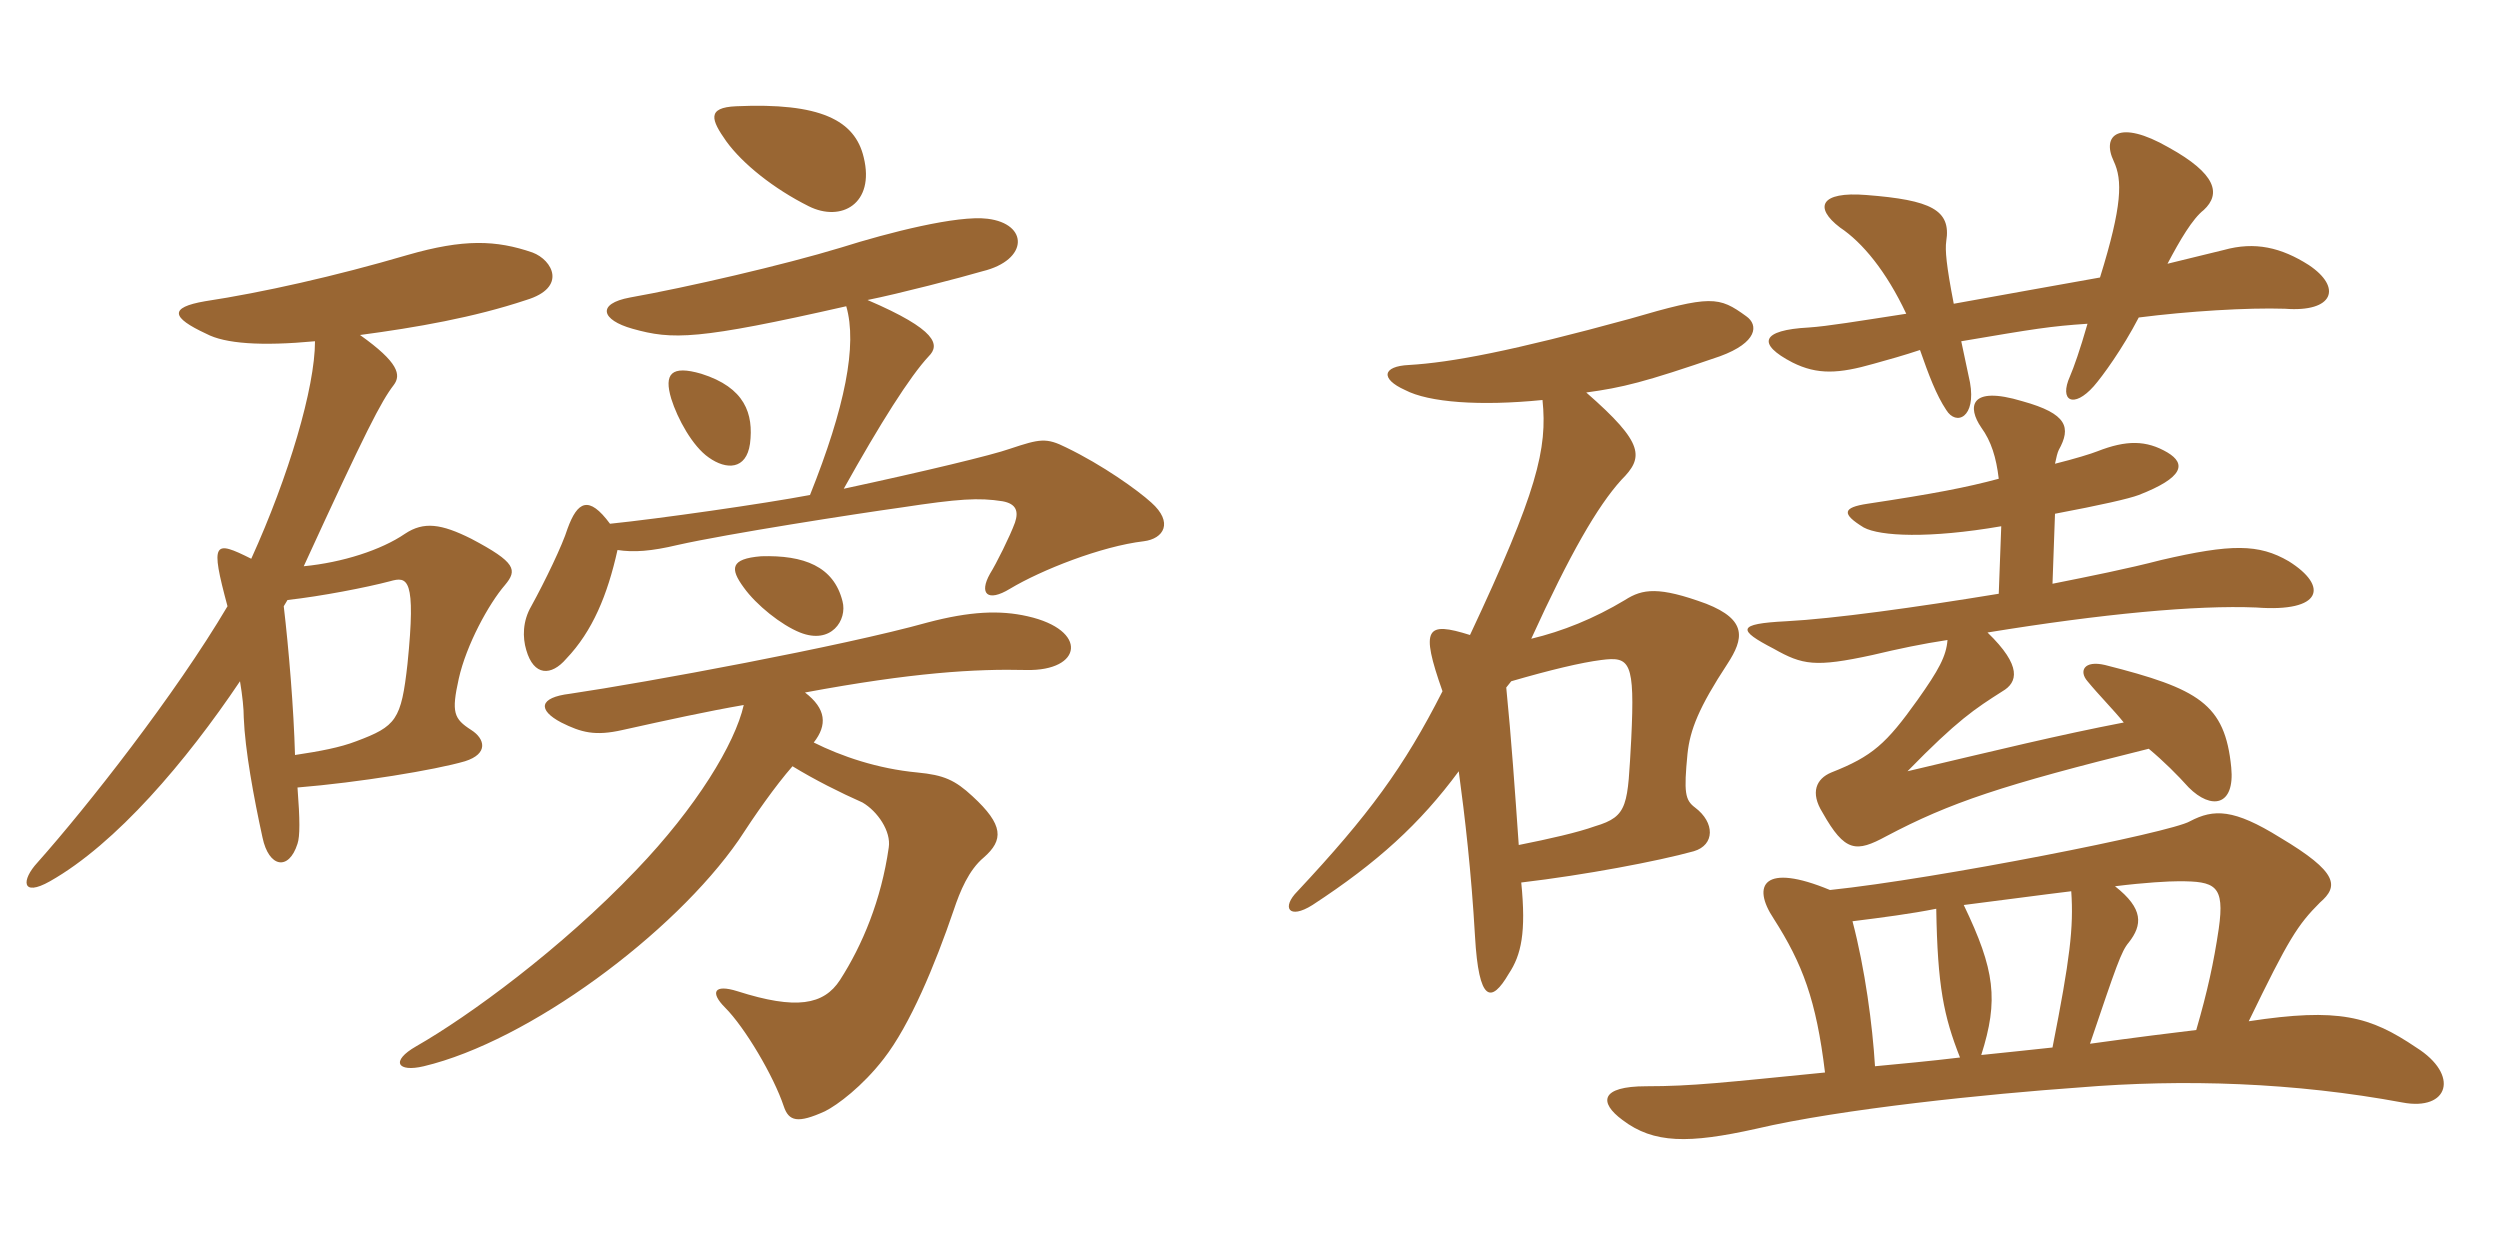<svg xmlns="http://www.w3.org/2000/svg" xmlns:xlink="http://www.w3.org/1999/xlink" width="300" height="150"><path fill="#996633" padding="10" d="M103.65 18.90C102.60 14.40 98.40 12.30 88.35 12.75C84.75 12.90 85.35 14.40 87.15 16.95C89.10 19.65 92.85 22.65 97.05 24.75C100.95 26.70 105 24.45 103.65 18.90ZM90 53.25C90.45 49.65 89.40 46.50 84.15 44.85C80.55 43.80 79.65 44.85 80.55 47.85C81.30 50.25 83.10 53.55 85.05 54.90C87.15 56.40 89.55 56.40 90 53.25ZM138.15 60.30C136.50 58.80 132.30 55.80 127.95 53.70C125.55 52.50 124.80 52.65 121.20 53.85C119.10 54.60 111 56.55 101.25 58.65C105.60 50.85 109.20 45.15 111.45 42.75C112.80 41.40 112.50 39.60 104.10 36C107.85 35.25 115.35 33.30 117.90 32.55C123.45 31.20 123.45 26.85 118.50 26.25C114.90 25.80 106.65 27.90 100.95 29.70C94.05 31.80 82.35 34.50 75.60 35.70C71.55 36.45 72.15 38.40 75.90 39.45C80.70 40.80 83.70 40.80 101.55 36.75C102.90 41.40 101.40 48.90 97.20 59.40C91.65 60.45 79.05 62.25 73.20 62.85C70.65 59.40 69.30 60.15 68.10 63.45C67.50 65.40 65.40 69.75 63.75 72.75C62.70 74.55 62.70 76.50 63.15 78C64.05 81.15 66.15 81.15 67.95 79.05C71.10 75.75 72.90 71.40 74.10 66C76.05 66.30 78.15 66.15 81.30 65.40C87.30 64.05 102.75 61.65 108.15 60.90C115.05 59.85 117.45 59.70 120.30 60.15C121.95 60.45 122.25 61.35 121.80 62.70C121.20 64.35 119.55 67.65 118.80 68.85C117.45 71.25 118.50 72.30 121.20 70.65C124.95 68.40 132.15 65.55 137.25 64.95C139.65 64.65 140.85 62.70 138.15 60.30ZM63.90 30.30C59.55 28.80 55.65 28.65 48.90 30.60C40.20 33.15 31.50 35.10 24.60 36.15C20.25 36.90 20.55 38.10 24.75 40.05C27 41.25 31.35 41.55 37.80 40.95C37.80 46.50 34.65 57.15 30.15 67.05C25.65 64.80 25.20 64.95 27.30 72.75C21 83.40 10.50 96.75 4.50 103.50C2.55 105.60 2.55 107.70 6 105.75C13.95 101.25 22.35 91.35 28.80 81.75C29.10 83.55 29.25 85.05 29.25 86.10C29.40 90 30.45 95.70 31.50 100.50C32.25 104.10 34.65 104.55 35.70 101.25C36 100.35 36 98.40 35.70 94.50C43.05 93.90 52.20 92.40 55.80 91.35C58.65 90.45 58.20 88.65 56.55 87.60C54.45 86.25 54.15 85.50 55.05 81.45C55.95 77.40 58.65 72.45 60.60 70.20C62.10 68.40 61.95 67.50 56.55 64.65C52.95 62.85 50.85 62.55 48.60 64.05C45.75 66 41.10 67.50 36.45 67.95C43.95 51.60 45.75 48.15 47.25 46.20C48.15 45 47.85 43.50 43.20 40.20C49.95 39.30 56.85 38.10 63.15 36C68.10 34.50 66.30 31.20 63.90 30.30ZM101.10 72.15C100.05 67.95 96.45 66.60 91.35 66.75C87.60 67.05 87.60 68.25 89.25 70.50C90.75 72.60 93.75 75 96 75.90C99.75 77.40 101.70 74.40 101.10 72.15ZM123.30 73.95C120 73.20 116.40 73.35 111.30 74.70C101.10 77.55 77.55 81.90 68.40 83.25C64.65 83.70 64.50 85.20 67.35 86.70C69.75 87.90 71.40 88.35 74.70 87.60C80.10 86.40 84.90 85.35 89.25 84.60C88.20 89.25 83.55 96.90 76.35 104.40C67.35 113.85 56.25 121.95 49.95 125.55C46.80 127.35 47.70 128.70 50.85 127.95C63.45 124.95 80.85 112.05 88.65 100.80C90.60 97.80 93 94.35 95.10 91.95C97.80 93.60 100.80 95.10 103.50 96.30C105.30 97.35 106.95 99.75 106.65 101.70C105.75 108 103.50 113.40 100.80 117.60C98.85 120.60 95.55 121.20 88.50 118.95C85.65 118.05 85.20 119.10 87 120.90C89.40 123.30 92.85 129.15 94.05 132.75C94.65 134.55 95.70 134.85 99 133.35C100.50 132.60 103.50 130.35 106.05 127.05C109.20 123 112.20 115.80 114.45 109.20C115.20 106.95 116.25 104.40 118.05 102.90C120.45 100.80 120.45 99 116.70 95.55C114.60 93.60 113.25 93 110.10 92.70C105.30 92.25 100.95 90.75 97.65 89.10C99.30 87 99.15 85.05 96.60 83.10C109.50 80.70 117 80.25 123.15 80.40C129.90 80.55 130.65 75.60 123.30 73.95ZM48.90 79.65C48.15 86.40 47.55 87.15 42.75 88.95C40.80 89.70 38.40 90.15 35.40 90.60C35.25 85.05 34.65 77.85 34.05 72.75L34.50 72C38.55 71.55 43.95 70.50 46.80 69.75C48.90 69.15 49.95 69.30 48.90 79.65ZM181.35 81.75C186 80.40 189.75 79.50 192.15 79.20C195.60 78.75 196.20 79.35 195.75 88.65C195.30 96.60 195.45 97.95 191.40 99.15C189.30 99.90 186 100.65 182.25 101.40C181.80 94.95 181.35 88.50 180.75 82.50ZM175.05 92.55C175.80 98.10 176.55 104.55 177 112.35C177.45 120.30 178.95 120.45 181.05 116.85C182.55 114.60 183.15 111.90 182.55 105.90C190.20 105 198.90 103.35 203.25 102.15C205.80 101.40 205.80 98.70 203.40 96.90C202.20 96 202.05 95.10 202.50 90.45C202.80 87.60 203.85 84.90 207.30 79.65C209.25 76.65 209.70 74.40 204.75 72.45C199.05 70.35 197.10 70.65 195 72C191.25 74.25 187.50 75.75 183.75 76.65C188.40 66.45 191.70 60.75 194.55 57.60C197.25 54.90 197.40 53.25 190.35 47.10C194.70 46.50 197.25 45.90 206.40 42.75C210.90 41.10 211.05 39 209.55 37.95C206.25 35.55 205.35 35.40 195.60 38.25C181.35 42.15 174.15 43.50 169.05 43.80C165.90 43.95 165.60 45.45 168.60 46.80C171.45 48.30 177.60 48.75 185.10 48C185.70 53.85 184.50 58.95 176.40 76.20C171.15 74.55 170.40 75.30 173.10 82.95C168.45 92.10 164.25 97.80 155.70 106.95C153.75 108.90 154.65 110.40 157.50 108.60C165.30 103.50 170.40 98.85 175.05 92.55ZM248.55 106.95C248.85 111.30 248.40 115.05 246.30 125.70C243.60 126 240.60 126.30 237.75 126.60C239.85 120 239.40 116.40 235.65 108.60C240.45 108 244.80 107.40 248.55 106.95ZM263.55 123.60C261 123.90 256.20 124.50 250.80 125.25C253.95 115.95 254.55 114.15 255.45 113.10C257.10 111 257.25 109.05 253.80 106.35C257.40 105.90 260.25 105.75 261.45 105.75C265.80 105.75 267 106.20 266.25 111.45C265.65 115.50 264.90 118.95 263.55 123.60ZM222.30 110.55C225.90 110.10 229.35 109.65 232.35 109.05C232.50 118.35 233.25 121.95 235.20 126.90C231.45 127.35 228.15 127.65 225 127.95C224.70 123 223.80 116.25 222.30 110.55ZM219 128.70C206.85 129.90 203.10 130.35 197.55 130.35C192 130.35 191.85 132.30 194.70 134.40C198.45 137.25 202.65 137.25 210.75 135.45C220.95 133.05 238.80 131.25 249.45 130.50C262.05 129.45 275.40 129.90 288.30 132.30C293.85 133.35 295.20 129 289.95 125.70C284.40 121.95 280.65 120.90 269.85 122.55C274.65 112.65 275.70 111 278.40 108.30C280.65 106.35 280.65 104.70 273.60 100.50C268.05 97.05 265.65 97.05 262.80 98.55C260.55 99.90 232.50 105.45 219.60 106.80C211.65 103.50 210.15 106.20 212.85 110.25C216.30 115.65 217.95 120 219 128.70ZM240.15 63.15L239.85 71.25C229.80 72.90 220.05 74.25 214.35 74.55C208.35 74.85 208.50 75.60 212.85 77.85C216.30 79.80 217.80 80.10 224.70 78.60C227.85 77.85 230.70 77.25 233.70 76.80C233.55 78.75 232.65 80.40 230.10 84C226.35 89.25 224.70 90.75 219.75 92.70C217.95 93.45 217.20 95.10 218.70 97.50C221.40 102.30 222.75 102.30 226.35 100.35C234 96.30 240.30 94.20 257.85 89.85C259.65 91.35 261.30 93 262.65 94.50C265.35 97.20 268.20 96.75 267.75 92.10C267 84.45 263.85 82.65 252.60 79.80C250.05 79.20 249.45 80.55 250.50 81.75C251.85 83.40 253.65 85.20 254.85 86.70C247.05 88.20 239.70 90 228.90 92.55C234.90 86.40 237 85.05 240.30 82.95C242.10 81.90 242.70 79.95 238.50 75.90C252.30 73.65 263.55 72.60 270.75 72.90C278.70 73.50 279.45 70.35 274.65 67.35C271.05 65.25 267.75 65.25 259.35 67.20C255.30 68.25 250.80 69.15 246.30 70.05L246.60 61.65C252.15 60.60 255.45 59.85 256.65 59.40C262.05 57.30 262.35 55.65 260.10 54.30C257.55 52.80 255.15 52.80 251.70 54.15C250.95 54.45 249 55.05 246.60 55.65C246.75 54.90 246.90 54.30 247.05 54C248.55 51.30 248.10 49.65 242.70 48.15C236.25 46.20 236.10 48.90 237.75 51.30C238.95 52.95 239.55 54.90 239.85 57.45C235.95 58.50 232.05 59.25 224.10 60.45C221.10 60.90 220.95 61.65 223.65 63.30C225.60 64.35 231.45 64.65 240.15 63.15ZM235.35 40.95C244.20 39.45 246 39.15 250.50 38.85C249.60 42 248.85 44.10 248.40 45.15C247.05 48.15 248.85 49.05 251.25 46.35C252.30 45.15 254.70 41.85 256.65 38.10C262.50 37.35 269.70 36.90 274.20 37.05C280.05 37.50 281.10 34.50 277.05 31.80C273.75 29.70 270.60 28.95 266.85 30C265.05 30.45 262.50 31.05 260.10 31.65C261.60 28.80 263.10 26.25 264.45 25.20C266.55 23.25 265.95 20.85 260.25 17.70C254.25 14.25 252.15 16.20 253.65 19.35C254.70 21.60 254.70 24.60 252 33.30C247.05 34.20 240.15 35.40 234.45 36.45C233.55 31.80 233.40 30 233.55 28.95C234.15 25.20 231.75 24 223.95 23.40C218.40 22.95 217.65 24.90 220.80 27.30C223.50 29.10 226.35 32.55 228.75 37.65C222.90 38.55 219.30 39.15 217.05 39.30C211.35 39.60 210.75 41.25 215.10 43.50C218.10 45 220.65 44.85 224.85 43.65C226.50 43.20 228.60 42.60 230.40 42C231.45 45 232.35 47.40 233.55 49.20C234.75 51.15 237.15 50.10 236.40 45.90C236.10 44.55 235.65 42.30 235.35 40.95Z"/></svg>